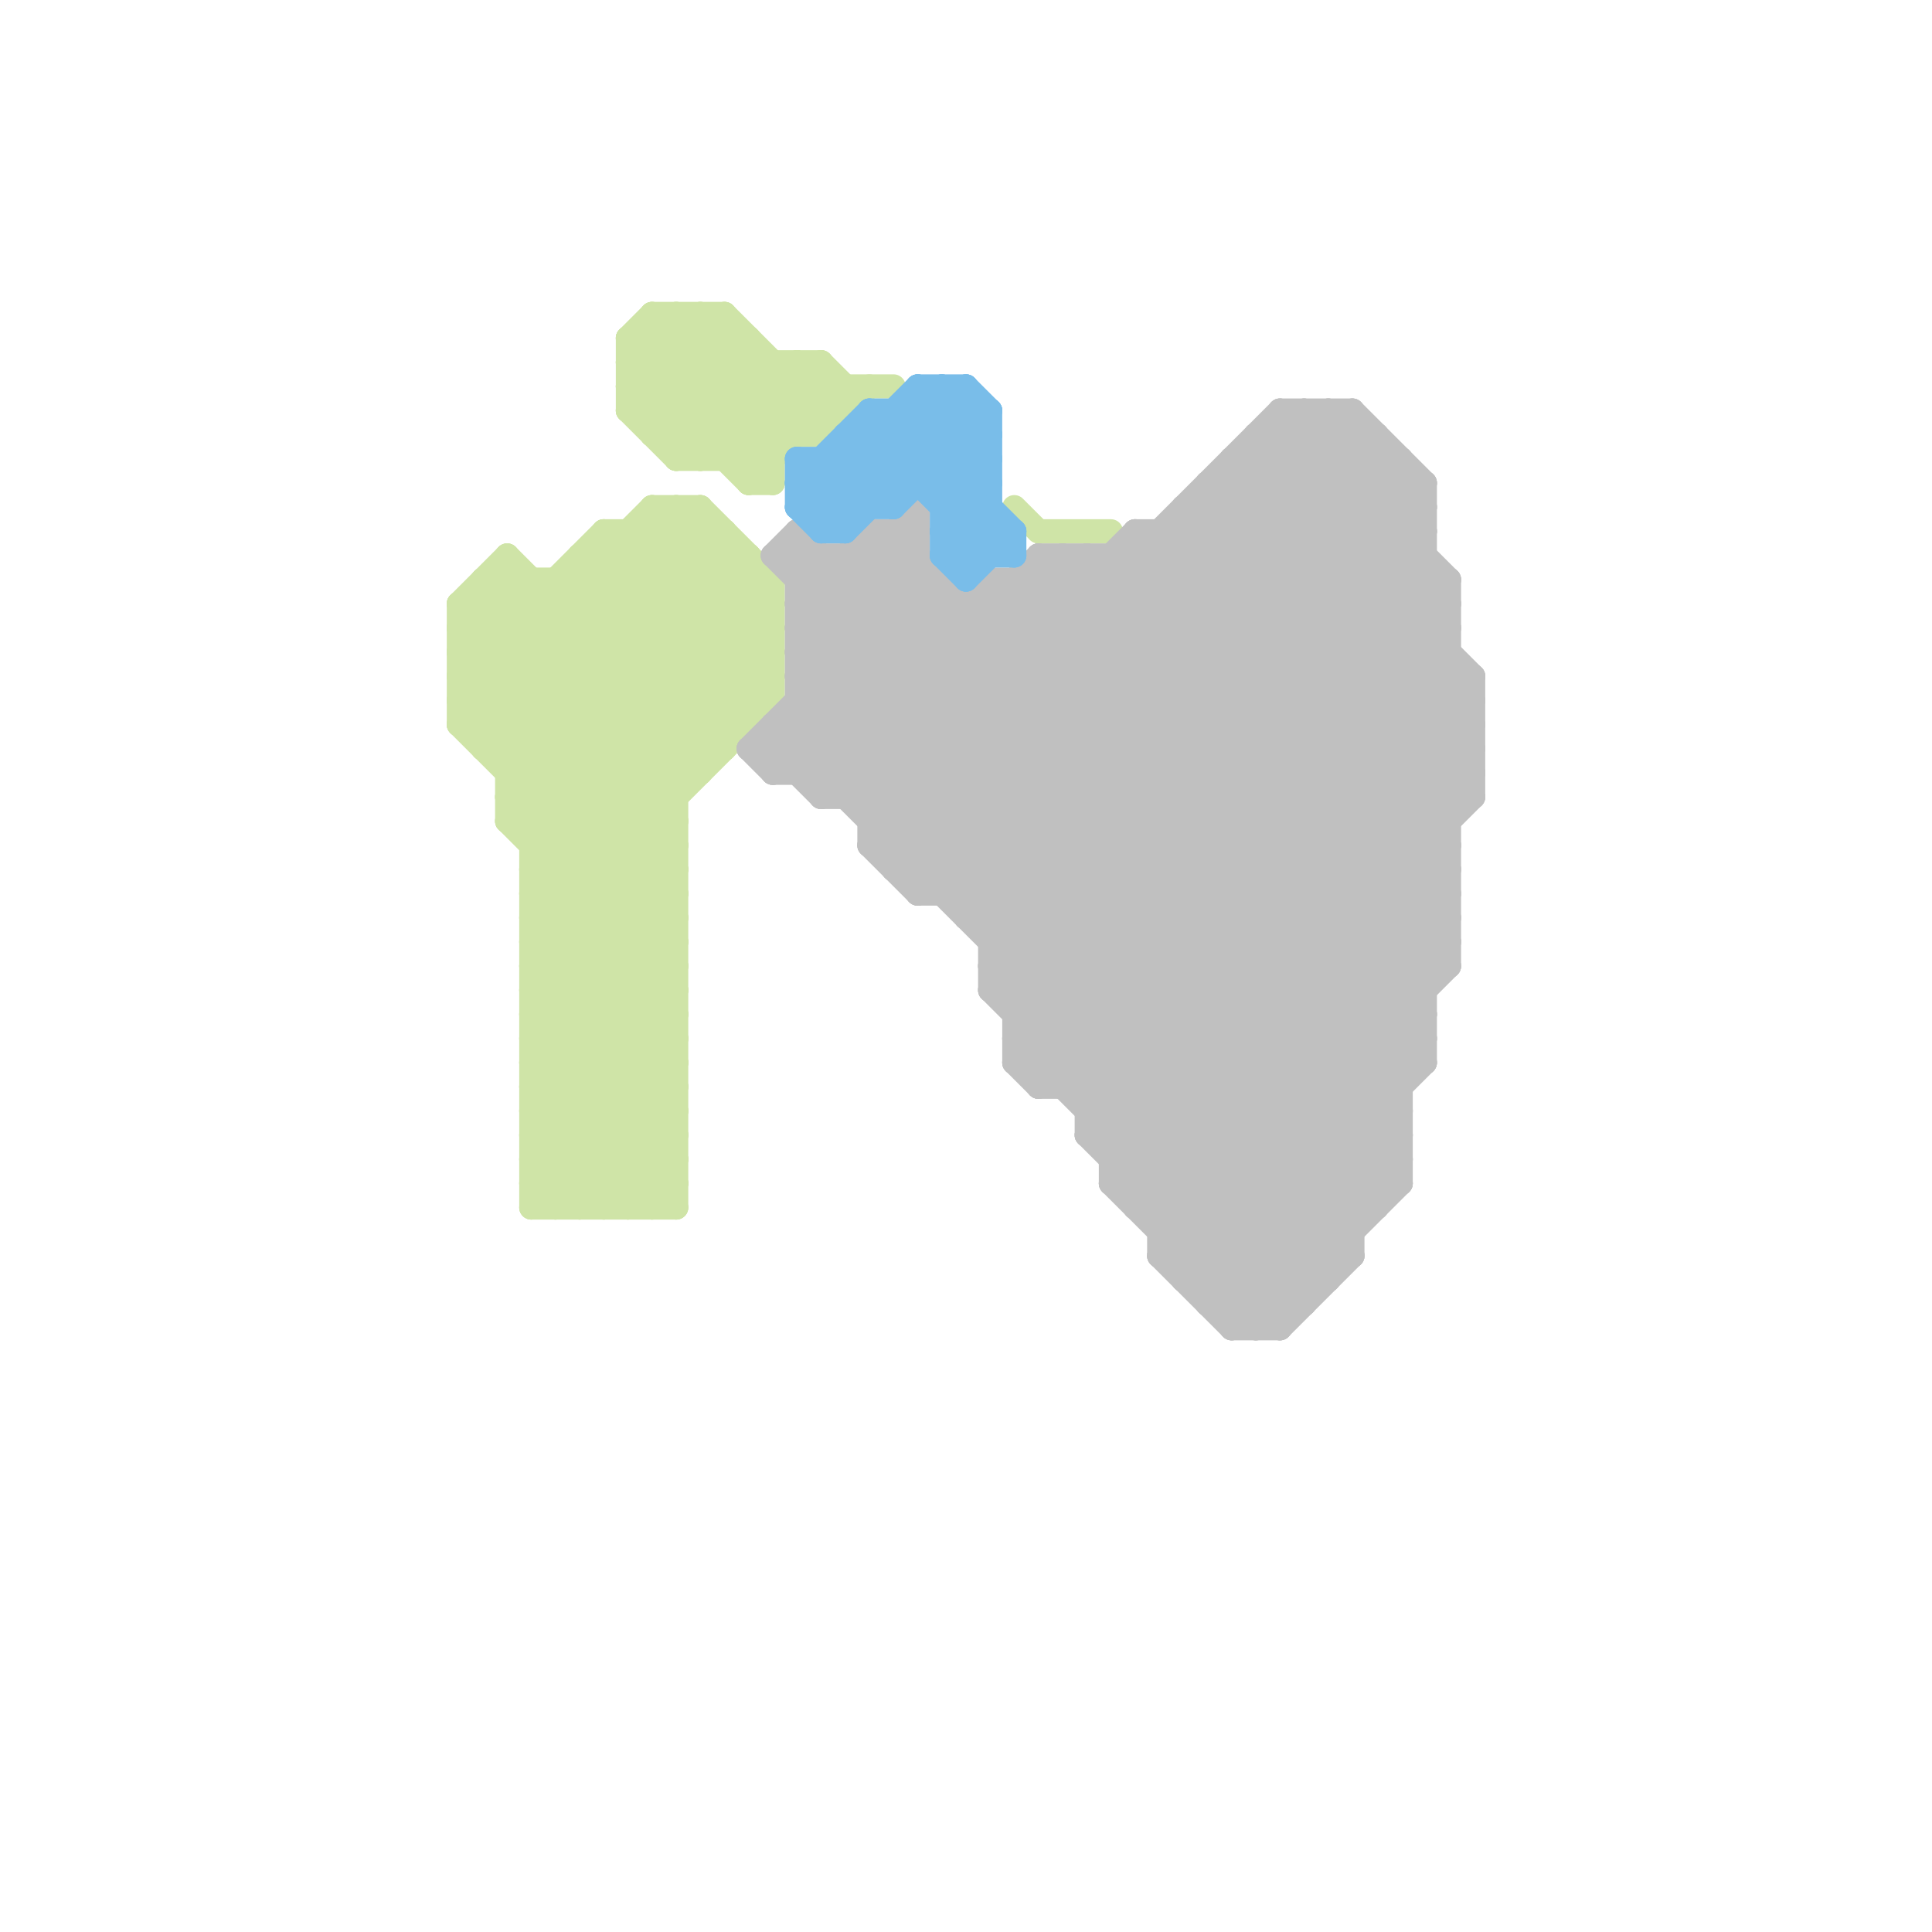 
<svg version="1.1" xmlns="http://www.w3.org/2000/svg" viewBox="0 0 80 80">
<style>line { stroke-width: 1; fill: none; stroke-linecap: round; stroke-linejoin: round; } .c0 { stroke: #cfe4a7 } .c1 { stroke: #c0c0c0 } .c2 { stroke: #79bde9 }</style><line class="c0" x1="28" y1="19" x2="32" y2="19"/><line class="c0" x1="26" y1="14" x2="31" y2="14"/><line class="c0" x1="26" y1="16" x2="29" y2="19"/><line class="c0" x1="27" y1="13" x2="32" y2="18"/><line class="c0" x1="31" y1="14" x2="31" y2="20"/><line class="c0" x1="22" y1="42" x2="28" y2="48"/><line class="c0" x1="22" y1="37" x2="28" y2="37"/><line class="c0" x1="21" y1="34" x2="28" y2="34"/><line class="c0" x1="22" y1="39" x2="32" y2="29"/><line class="c0" x1="22" y1="40" x2="28" y2="34"/><line class="c0" x1="21" y1="32" x2="29" y2="32"/><line class="c0" x1="22" y1="35" x2="28" y2="35"/><line class="c0" x1="26" y1="17" x2="30" y2="13"/><line class="c0" x1="21" y1="33" x2="31" y2="23"/><line class="c0" x1="26" y1="15" x2="28" y2="13"/><line class="c0" x1="19" y1="27" x2="28" y2="36"/><line class="c0" x1="23" y1="50" x2="28" y2="45"/><line class="c0" x1="22" y1="41" x2="28" y2="41"/><line class="c0" x1="26" y1="16" x2="37" y2="16"/><line class="c0" x1="27" y1="13" x2="30" y2="13"/><line class="c0" x1="27" y1="18" x2="34" y2="18"/><line class="c0" x1="22" y1="46" x2="28" y2="46"/><line class="c0" x1="34" y1="15" x2="35" y2="16"/><line class="c0" x1="30" y1="19" x2="34" y2="15"/><line class="c0" x1="27" y1="21" x2="29" y2="21"/><line class="c0" x1="22" y1="36" x2="28" y2="42"/><line class="c0" x1="24" y1="50" x2="28" y2="46"/><line class="c0" x1="22" y1="44" x2="28" y2="44"/><line class="c0" x1="22" y1="38" x2="28" y2="44"/><line class="c0" x1="26" y1="22" x2="26" y2="50"/><line class="c0" x1="25" y1="23" x2="31" y2="29"/><line class="c0" x1="28" y1="13" x2="33" y2="18"/><line class="c0" x1="22" y1="48" x2="24" y2="50"/><line class="c0" x1="22" y1="43" x2="28" y2="37"/><line class="c0" x1="22" y1="45" x2="28" y2="39"/><line class="c0" x1="33" y1="15" x2="35" y2="17"/><line class="c0" x1="23" y1="24" x2="30" y2="31"/><line class="c0" x1="21" y1="24" x2="29" y2="32"/><line class="c0" x1="22" y1="34" x2="32" y2="24"/><line class="c0" x1="26" y1="50" x2="28" y2="48"/><line class="c0" x1="22" y1="42" x2="28" y2="36"/><line class="c0" x1="35" y1="16" x2="35" y2="17"/><line class="c0" x1="22" y1="36" x2="32" y2="26"/><line class="c0" x1="28" y1="18" x2="31" y2="15"/><line class="c0" x1="22" y1="38" x2="32" y2="28"/><line class="c0" x1="19" y1="26" x2="28" y2="35"/><line class="c0" x1="19" y1="25" x2="19" y2="30"/><line class="c0" x1="31" y1="19" x2="34" y2="16"/><line class="c0" x1="21" y1="34" x2="31" y2="24"/><line class="c0" x1="24" y1="24" x2="30" y2="30"/><line class="c0" x1="26" y1="15" x2="34" y2="15"/><line class="c0" x1="22" y1="46" x2="26" y2="50"/><line class="c0" x1="26" y1="22" x2="32" y2="28"/><line class="c0" x1="21" y1="23" x2="21" y2="34"/><line class="c0" x1="26" y1="14" x2="26" y2="17"/><line class="c0" x1="20" y1="25" x2="28" y2="33"/><line class="c0" x1="19" y1="26" x2="32" y2="26"/><line class="c0" x1="22" y1="47" x2="28" y2="47"/><line class="c0" x1="22" y1="41" x2="28" y2="47"/><line class="c0" x1="22" y1="49" x2="28" y2="49"/><line class="c0" x1="27" y1="50" x2="28" y2="49"/><line class="c0" x1="31" y1="20" x2="35" y2="16"/><line class="c0" x1="19" y1="25" x2="21" y2="23"/><line class="c0" x1="21" y1="23" x2="29" y2="31"/><line class="c0" x1="25" y1="22" x2="32" y2="29"/><line class="c0" x1="27" y1="21" x2="32" y2="26"/><line class="c0" x1="22" y1="35" x2="32" y2="25"/><line class="c0" x1="22" y1="47" x2="25" y2="50"/><line class="c0" x1="22" y1="37" x2="32" y2="27"/><line class="c0" x1="26" y1="15" x2="31" y2="20"/><line class="c0" x1="20" y1="31" x2="30" y2="31"/><line class="c0" x1="22" y1="48" x2="28" y2="42"/><line class="c0" x1="22" y1="50" x2="28" y2="44"/><line class="c0" x1="31" y1="20" x2="32" y2="20"/><line class="c0" x1="22" y1="44" x2="28" y2="50"/><line class="c0" x1="29" y1="21" x2="32" y2="24"/><line class="c0" x1="30" y1="13" x2="34" y2="17"/><line class="c0" x1="20" y1="24" x2="28" y2="32"/><line class="c0" x1="21" y1="32" x2="30" y2="23"/><line class="c0" x1="28" y1="21" x2="32" y2="25"/><line class="c0" x1="19" y1="27" x2="22" y2="24"/><line class="c0" x1="27" y1="21" x2="27" y2="50"/><line class="c0" x1="19" y1="29" x2="32" y2="29"/><line class="c0" x1="32" y1="15" x2="32" y2="20"/><line class="c0" x1="26" y1="17" x2="28" y2="19"/><line class="c0" x1="29" y1="13" x2="29" y2="19"/><line class="c0" x1="22" y1="37" x2="28" y2="43"/><line class="c0" x1="19" y1="28" x2="28" y2="37"/><line class="c0" x1="19" y1="30" x2="31" y2="30"/><line class="c0" x1="22" y1="40" x2="28" y2="40"/><line class="c0" x1="19" y1="28" x2="32" y2="28"/><line class="c0" x1="19" y1="28" x2="25" y2="22"/><line class="c0" x1="28" y1="19" x2="32" y2="15"/><line class="c0" x1="29" y1="13" x2="34" y2="18"/><line class="c0" x1="22" y1="49" x2="23" y2="50"/><line class="c0" x1="27" y1="18" x2="31" y2="14"/><line class="c0" x1="26" y1="14" x2="27" y2="13"/><line class="c0" x1="27" y1="13" x2="27" y2="18"/><line class="c0" x1="34" y1="18" x2="36" y2="16"/><line class="c0" x1="27" y1="14" x2="32" y2="19"/><line class="c0" x1="42" y1="21" x2="43" y2="22"/><line class="c0" x1="20" y1="30" x2="29" y2="21"/><line class="c0" x1="34" y1="15" x2="34" y2="18"/><line class="c0" x1="22" y1="41" x2="28" y2="35"/><line class="c0" x1="29" y1="21" x2="29" y2="32"/><line class="c0" x1="25" y1="50" x2="28" y2="47"/><line class="c0" x1="20" y1="24" x2="32" y2="24"/><line class="c0" x1="24" y1="23" x2="24" y2="50"/><line class="c0" x1="20" y1="24" x2="20" y2="31"/><line class="c0" x1="22" y1="44" x2="28" y2="38"/><line class="c0" x1="22" y1="24" x2="22" y2="50"/><line class="c0" x1="27" y1="17" x2="30" y2="14"/><line class="c0" x1="19" y1="25" x2="28" y2="34"/><line class="c0" x1="19" y1="25" x2="32" y2="25"/><line class="c0" x1="22" y1="39" x2="28" y2="39"/><line class="c0" x1="32" y1="24" x2="32" y2="29"/><line class="c0" x1="25" y1="22" x2="30" y2="22"/><line class="c0" x1="30" y1="13" x2="30" y2="19"/><line class="c0" x1="30" y1="22" x2="30" y2="31"/><line class="c0" x1="19" y1="29" x2="28" y2="38"/><line class="c0" x1="28" y1="13" x2="28" y2="19"/><line class="c0" x1="22" y1="43" x2="28" y2="43"/><line class="c0" x1="43" y1="22" x2="46" y2="22"/><line class="c0" x1="22" y1="45" x2="28" y2="45"/><line class="c0" x1="23" y1="24" x2="23" y2="50"/><line class="c0" x1="19" y1="29" x2="27" y2="21"/><line class="c0" x1="26" y1="16" x2="29" y2="13"/><line class="c0" x1="24" y1="23" x2="31" y2="30"/><line class="c0" x1="21" y1="33" x2="28" y2="40"/><line class="c0" x1="22" y1="42" x2="28" y2="42"/><line class="c0" x1="20" y1="31" x2="29" y2="22"/><line class="c0" x1="22" y1="40" x2="28" y2="46"/><line class="c0" x1="24" y1="23" x2="31" y2="23"/><line class="c0" x1="21" y1="33" x2="28" y2="33"/><line class="c0" x1="22" y1="47" x2="28" y2="41"/><line class="c0" x1="28" y1="21" x2="28" y2="50"/><line class="c0" x1="22" y1="49" x2="28" y2="43"/><line class="c0" x1="19" y1="30" x2="28" y2="21"/><line class="c0" x1="33" y1="15" x2="33" y2="18"/><line class="c0" x1="31" y1="23" x2="31" y2="30"/><line class="c0" x1="21" y1="31" x2="30" y2="22"/><line class="c0" x1="19" y1="30" x2="28" y2="39"/><line class="c0" x1="22" y1="46" x2="28" y2="40"/><line class="c0" x1="19" y1="27" x2="32" y2="27"/><line class="c0" x1="22" y1="45" x2="27" y2="50"/><line class="c0" x1="29" y1="19" x2="33" y2="15"/><line class="c0" x1="22" y1="36" x2="28" y2="36"/><line class="c0" x1="22" y1="38" x2="28" y2="38"/><line class="c0" x1="26" y1="17" x2="35" y2="17"/><line class="c0" x1="26" y1="14" x2="32" y2="20"/><line class="c0" x1="22" y1="48" x2="28" y2="48"/><line class="c0" x1="22" y1="50" x2="28" y2="50"/><line class="c0" x1="22" y1="39" x2="28" y2="45"/><line class="c0" x1="21" y1="34" x2="28" y2="41"/><line class="c0" x1="19" y1="26" x2="21" y2="24"/><line class="c0" x1="27" y1="22" x2="32" y2="27"/><line class="c0" x1="25" y1="22" x2="25" y2="50"/><line class="c0" x1="22" y1="43" x2="28" y2="49"/><line class="c1" x1="57" y1="18" x2="57" y2="50"/><line class="c1" x1="53" y1="17" x2="56" y2="17"/><line class="c1" x1="48" y1="52" x2="51" y2="55"/><line class="c1" x1="41" y1="40" x2="60" y2="40"/><line class="c1" x1="50" y1="20" x2="61" y2="31"/><line class="c1" x1="49" y1="53" x2="55" y2="53"/><line class="c1" x1="48" y1="22" x2="60" y2="34"/><line class="c1" x1="33" y1="26" x2="57" y2="50"/><line class="c1" x1="52" y1="18" x2="52" y2="55"/><line class="c1" x1="42" y1="43" x2="59" y2="43"/><line class="c1" x1="47" y1="50" x2="60" y2="37"/><line class="c1" x1="35" y1="33" x2="45" y2="23"/><line class="c1" x1="32" y1="32" x2="39" y2="25"/><line class="c1" x1="40" y1="38" x2="60" y2="38"/><line class="c1" x1="36" y1="33" x2="47" y2="22"/><line class="c1" x1="42" y1="42" x2="60" y2="24"/><line class="c1" x1="45" y1="45" x2="61" y2="29"/><line class="c1" x1="47" y1="50" x2="57" y2="50"/><line class="c1" x1="35" y1="23" x2="35" y2="33"/><line class="c1" x1="41" y1="38" x2="59" y2="20"/><line class="c1" x1="44" y1="45" x2="61" y2="28"/><line class="c1" x1="41" y1="40" x2="59" y2="22"/><line class="c1" x1="48" y1="50" x2="60" y2="38"/><line class="c1" x1="51" y1="55" x2="53" y2="55"/><line class="c1" x1="51" y1="19" x2="51" y2="55"/><line class="c1" x1="53" y1="18" x2="60" y2="25"/><line class="c1" x1="40" y1="25" x2="40" y2="38"/><line class="c1" x1="42" y1="24" x2="59" y2="41"/><line class="c1" x1="42" y1="44" x2="59" y2="44"/><line class="c1" x1="33" y1="28" x2="38" y2="23"/><line class="c1" x1="43" y1="23" x2="59" y2="23"/><line class="c1" x1="58" y1="19" x2="58" y2="49"/><line class="c1" x1="40" y1="37" x2="58" y2="19"/><line class="c1" x1="43" y1="23" x2="43" y2="45"/><line class="c1" x1="35" y1="23" x2="58" y2="46"/><line class="c1" x1="46" y1="49" x2="58" y2="49"/><line class="c1" x1="51" y1="54" x2="58" y2="47"/><line class="c1" x1="32" y1="30" x2="61" y2="30"/><line class="c1" x1="32" y1="31" x2="34" y2="33"/><line class="c1" x1="32" y1="32" x2="61" y2="32"/><line class="c1" x1="33" y1="25" x2="36" y2="22"/><line class="c1" x1="41" y1="41" x2="59" y2="23"/><line class="c1" x1="53" y1="17" x2="53" y2="55"/><line class="c1" x1="42" y1="44" x2="60" y2="26"/><line class="c1" x1="38" y1="37" x2="60" y2="37"/><line class="c1" x1="33" y1="25" x2="60" y2="25"/><line class="c1" x1="51" y1="19" x2="58" y2="19"/><line class="c1" x1="38" y1="21" x2="38" y2="37"/><line class="c1" x1="49" y1="21" x2="59" y2="21"/><line class="c1" x1="41" y1="41" x2="59" y2="41"/><line class="c1" x1="36" y1="34" x2="53" y2="17"/><line class="c1" x1="45" y1="47" x2="58" y2="47"/><line class="c1" x1="47" y1="22" x2="60" y2="35"/><line class="c1" x1="33" y1="30" x2="55" y2="52"/><line class="c1" x1="36" y1="34" x2="60" y2="34"/><line class="c1" x1="44" y1="23" x2="44" y2="45"/><line class="c1" x1="39" y1="24" x2="39" y2="37"/><line class="c1" x1="33" y1="22" x2="33" y2="32"/><line class="c1" x1="36" y1="35" x2="38" y2="37"/><line class="c1" x1="49" y1="22" x2="60" y2="33"/><line class="c1" x1="40" y1="38" x2="58" y2="20"/><line class="c1" x1="61" y1="28" x2="61" y2="33"/><line class="c1" x1="34" y1="33" x2="44" y2="23"/><line class="c1" x1="43" y1="44" x2="60" y2="27"/><line class="c1" x1="33" y1="28" x2="56" y2="51"/><line class="c1" x1="37" y1="36" x2="60" y2="36"/><line class="c1" x1="36" y1="35" x2="54" y2="17"/><line class="c1" x1="38" y1="37" x2="57" y2="18"/><line class="c1" x1="52" y1="19" x2="61" y2="28"/><line class="c1" x1="41" y1="24" x2="60" y2="24"/><line class="c1" x1="39" y1="37" x2="57" y2="19"/><line class="c1" x1="51" y1="19" x2="61" y2="29"/><line class="c1" x1="46" y1="49" x2="52" y2="55"/><line class="c1" x1="48" y1="52" x2="56" y2="52"/><line class="c1" x1="46" y1="48" x2="61" y2="33"/><line class="c1" x1="49" y1="53" x2="59" y2="43"/><line class="c1" x1="43" y1="23" x2="60" y2="40"/><line class="c1" x1="41" y1="40" x2="54" y2="53"/><line class="c1" x1="47" y1="23" x2="60" y2="36"/><line class="c1" x1="45" y1="47" x2="53" y2="55"/><line class="c1" x1="45" y1="23" x2="45" y2="47"/><line class="c1" x1="36" y1="22" x2="36" y2="35"/><line class="c1" x1="48" y1="52" x2="60" y2="40"/><line class="c1" x1="36" y1="22" x2="58" y2="44"/><line class="c1" x1="36" y1="35" x2="60" y2="35"/><line class="c1" x1="41" y1="39" x2="60" y2="39"/><line class="c1" x1="47" y1="22" x2="59" y2="22"/><line class="c1" x1="50" y1="21" x2="61" y2="32"/><line class="c1" x1="44" y1="23" x2="60" y2="39"/><line class="c1" x1="42" y1="42" x2="59" y2="42"/><line class="c1" x1="47" y1="49" x2="60" y2="36"/><line class="c1" x1="46" y1="23" x2="60" y2="37"/><line class="c1" x1="52" y1="18" x2="60" y2="26"/><line class="c1" x1="33" y1="22" x2="58" y2="47"/><line class="c1" x1="33" y1="29" x2="61" y2="29"/><line class="c1" x1="45" y1="23" x2="60" y2="38"/><line class="c1" x1="43" y1="45" x2="58" y2="45"/><line class="c1" x1="56" y1="17" x2="59" y2="20"/><line class="c1" x1="47" y1="22" x2="47" y2="50"/><line class="c1" x1="49" y1="21" x2="61" y2="33"/><line class="c1" x1="51" y1="20" x2="61" y2="30"/><line class="c1" x1="41" y1="39" x2="59" y2="21"/><line class="c1" x1="37" y1="22" x2="59" y2="44"/><line class="c1" x1="46" y1="48" x2="58" y2="48"/><line class="c1" x1="33" y1="26" x2="38" y2="21"/><line class="c1" x1="32" y1="30" x2="55" y2="53"/><line class="c1" x1="45" y1="46" x2="61" y2="30"/><line class="c1" x1="34" y1="32" x2="43" y2="23"/><line class="c1" x1="32" y1="30" x2="32" y2="32"/><line class="c1" x1="33" y1="25" x2="57" y2="49"/><line class="c1" x1="32" y1="23" x2="58" y2="49"/><line class="c1" x1="53" y1="55" x2="56" y2="52"/><line class="c1" x1="54" y1="17" x2="54" y2="54"/><line class="c1" x1="33" y1="32" x2="41" y2="24"/><line class="c1" x1="32" y1="31" x2="39" y2="24"/><line class="c1" x1="51" y1="55" x2="58" y2="48"/><line class="c1" x1="38" y1="36" x2="56" y2="18"/><line class="c1" x1="50" y1="20" x2="50" y2="54"/><line class="c1" x1="37" y1="36" x2="56" y2="17"/><line class="c1" x1="42" y1="43" x2="60" y2="25"/><line class="c1" x1="33" y1="26" x2="60" y2="26"/><line class="c1" x1="43" y1="45" x2="60" y2="28"/><line class="c1" x1="48" y1="22" x2="48" y2="52"/><line class="c1" x1="33" y1="24" x2="34" y2="23"/><line class="c1" x1="42" y1="41" x2="59" y2="24"/><line class="c1" x1="59" y1="20" x2="59" y2="44"/><line class="c1" x1="54" y1="17" x2="59" y2="22"/><line class="c1" x1="45" y1="47" x2="61" y2="31"/><line class="c1" x1="56" y1="17" x2="56" y2="52"/><line class="c1" x1="31" y1="31" x2="32" y2="32"/><line class="c1" x1="37" y1="35" x2="55" y2="17"/><line class="c1" x1="31" y1="31" x2="61" y2="31"/><line class="c1" x1="32" y1="23" x2="38" y2="23"/><line class="c1" x1="36" y1="22" x2="38" y2="22"/><line class="c1" x1="50" y1="53" x2="59" y2="44"/><line class="c1" x1="52" y1="18" x2="57" y2="18"/><line class="c1" x1="41" y1="24" x2="59" y2="42"/><line class="c1" x1="50" y1="54" x2="54" y2="54"/><line class="c1" x1="52" y1="55" x2="58" y2="49"/><line class="c1" x1="34" y1="23" x2="34" y2="33"/><line class="c1" x1="33" y1="24" x2="39" y2="24"/><line class="c1" x1="33" y1="27" x2="38" y2="22"/><line class="c1" x1="41" y1="25" x2="59" y2="43"/><line class="c1" x1="45" y1="46" x2="58" y2="46"/><line class="c1" x1="36" y1="23" x2="58" y2="45"/><line class="c1" x1="48" y1="51" x2="56" y2="51"/><line class="c1" x1="34" y1="33" x2="61" y2="33"/><line class="c1" x1="42" y1="24" x2="42" y2="44"/><line class="c1" x1="46" y1="47" x2="61" y2="32"/><line class="c1" x1="46" y1="49" x2="60" y2="35"/><line class="c1" x1="49" y1="52" x2="59" y2="42"/><line class="c1" x1="42" y1="43" x2="53" y2="54"/><line class="c1" x1="42" y1="44" x2="43" y2="45"/><line class="c1" x1="55" y1="17" x2="59" y2="21"/><line class="c1" x1="33" y1="27" x2="60" y2="27"/><line class="c1" x1="46" y1="23" x2="46" y2="49"/><line class="c1" x1="41" y1="24" x2="41" y2="41"/><line class="c1" x1="48" y1="51" x2="60" y2="39"/><line class="c1" x1="50" y1="20" x2="59" y2="20"/><line class="c1" x1="31" y1="31" x2="38" y2="24"/><line class="c1" x1="32" y1="23" x2="33" y2="22"/><line class="c1" x1="33" y1="27" x2="56" y2="50"/><line class="c1" x1="37" y1="22" x2="37" y2="36"/><line class="c1" x1="33" y1="29" x2="56" y2="52"/><line class="c1" x1="33" y1="28" x2="61" y2="28"/><line class="c1" x1="43" y1="24" x2="59" y2="40"/><line class="c1" x1="53" y1="17" x2="60" y2="24"/><line class="c1" x1="55" y1="17" x2="55" y2="53"/><line class="c1" x1="60" y1="24" x2="60" y2="40"/><line class="c1" x1="50" y1="54" x2="58" y2="46"/><line class="c1" x1="41" y1="41" x2="54" y2="54"/><line class="c1" x1="33" y1="23" x2="58" y2="48"/><line class="c1" x1="49" y1="21" x2="49" y2="53"/><line class="c2" x1="39" y1="20" x2="41" y2="18"/><line class="c2" x1="34" y1="22" x2="40" y2="16"/><line class="c2" x1="42" y1="22" x2="42" y2="23"/><line class="c2" x1="33" y1="20" x2="36" y2="17"/><line class="c2" x1="38" y1="16" x2="38" y2="20"/><line class="c2" x1="38" y1="16" x2="41" y2="19"/><line class="c2" x1="37" y1="17" x2="37" y2="21"/><line class="c2" x1="39" y1="22" x2="40" y2="23"/><line class="c2" x1="33" y1="21" x2="37" y2="21"/><line class="c2" x1="35" y1="18" x2="41" y2="18"/><line class="c2" x1="39" y1="21" x2="41" y2="21"/><line class="c2" x1="41" y1="17" x2="41" y2="23"/><line class="c2" x1="33" y1="19" x2="33" y2="21"/><line class="c2" x1="34" y1="22" x2="35" y2="22"/><line class="c2" x1="33" y1="21" x2="34" y2="22"/><line class="c2" x1="39" y1="22" x2="42" y2="22"/><line class="c2" x1="33" y1="21" x2="38" y2="16"/><line class="c2" x1="40" y1="23" x2="41" y2="22"/><line class="c2" x1="35" y1="18" x2="37" y2="20"/><line class="c2" x1="37" y1="17" x2="42" y2="22"/><line class="c2" x1="38" y1="17" x2="41" y2="20"/><line class="c2" x1="33" y1="19" x2="41" y2="19"/><line class="c2" x1="34" y1="19" x2="36" y2="21"/><line class="c2" x1="39" y1="16" x2="41" y2="18"/><line class="c2" x1="38" y1="16" x2="40" y2="16"/><line class="c2" x1="39" y1="23" x2="40" y2="24"/><line class="c2" x1="37" y1="21" x2="41" y2="17"/><line class="c2" x1="33" y1="19" x2="35" y2="21"/><line class="c2" x1="36" y1="17" x2="42" y2="23"/><line class="c2" x1="39" y1="22" x2="41" y2="20"/><line class="c2" x1="35" y1="18" x2="35" y2="22"/><line class="c2" x1="39" y1="21" x2="41" y2="19"/><line class="c2" x1="39" y1="16" x2="39" y2="23"/><line class="c2" x1="40" y1="24" x2="42" y2="22"/><line class="c2" x1="39" y1="23" x2="42" y2="23"/><line class="c2" x1="35" y1="19" x2="37" y2="21"/><line class="c2" x1="36" y1="17" x2="36" y2="21"/><line class="c2" x1="33" y1="20" x2="35" y2="22"/><line class="c2" x1="34" y1="21" x2="39" y2="16"/><line class="c2" x1="36" y1="17" x2="41" y2="17"/><line class="c2" x1="33" y1="20" x2="41" y2="20"/><line class="c2" x1="36" y1="18" x2="41" y2="23"/><line class="c2" x1="40" y1="16" x2="41" y2="17"/><line class="c2" x1="34" y1="19" x2="34" y2="22"/><line class="c2" x1="35" y1="22" x2="40" y2="17"/><line class="c2" x1="40" y1="16" x2="40" y2="24"/><line class="c2" x1="39" y1="23" x2="41" y2="21"/>


</svg>

